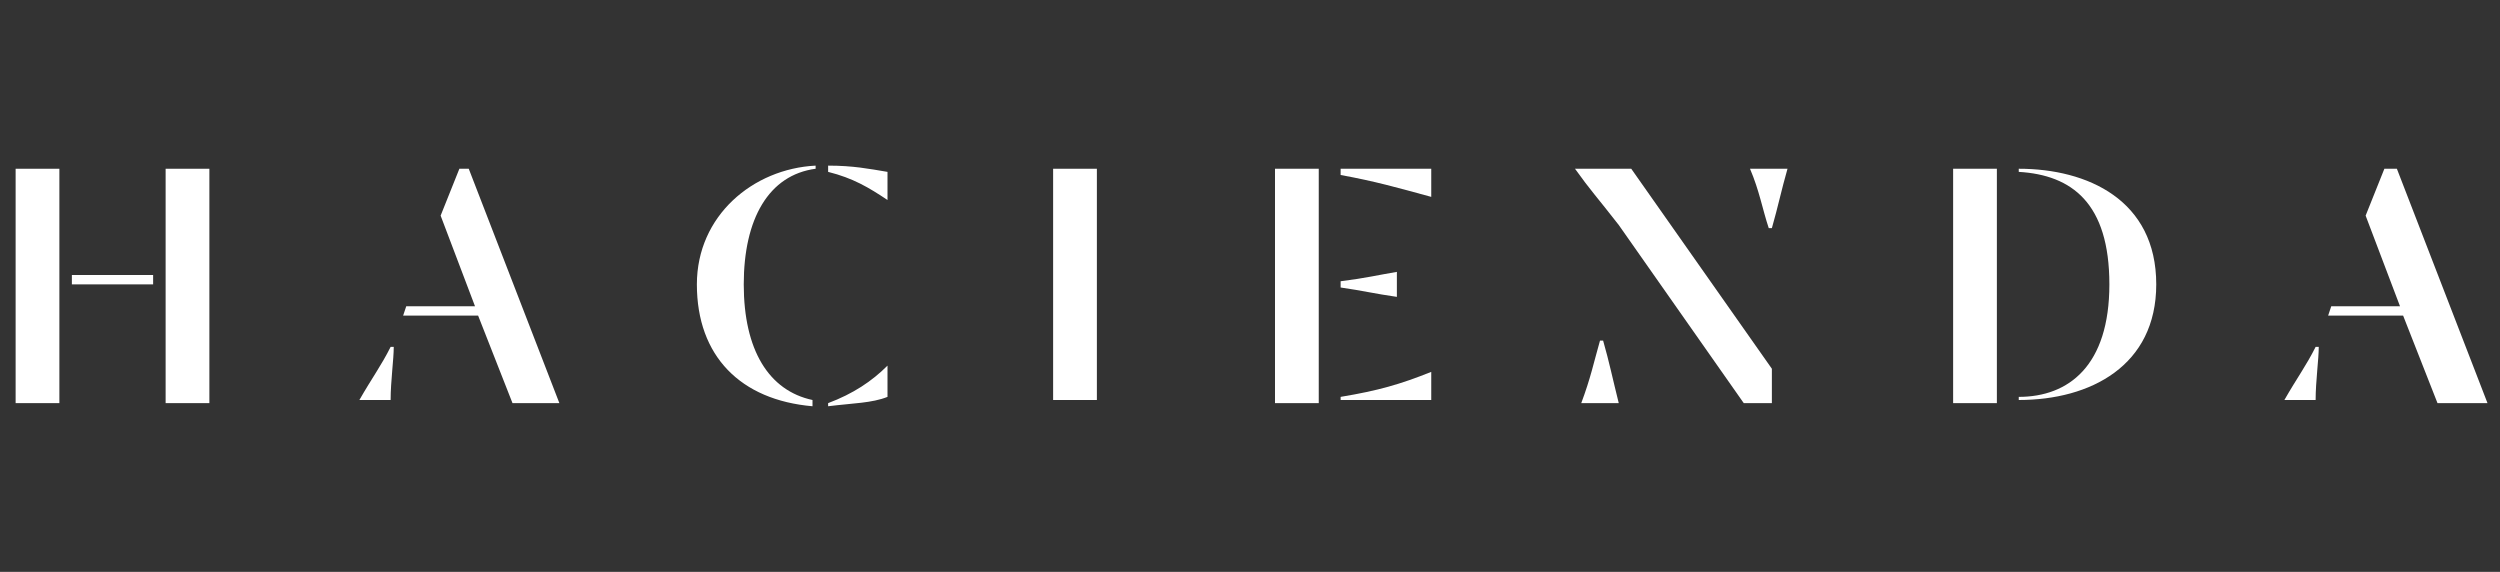 <?xml version="1.0" encoding="utf-8"?>
<!-- Generator: Adobe Illustrator 24.3.0, SVG Export Plug-In . SVG Version: 6.00 Build 0)  -->
<svg version="1.1" id="Layer_1" xmlns="http://www.w3.org/2000/svg" xmlns:xlink="http://www.w3.org/1999/xlink" x="0px" y="0px"
	 viewBox="0 0 80 18.3" style="enable-background:new 0 0 80 18.3;" xml:space="preserve">
<rect x="0" y="0" width="80" height="18.3" fill="#333333" stroke="none"/>
<style type="text/css">
	.st0{fill:#FFFFFF;}
</style>
<g>
	<path class="st0" d="M1.9,12.9H0.5V5.4h1.4V12.9z M4.9,9.1H2.3V8.8h2.6V9.1z M6.8,12.9H5.3V5.4h1.4V12.9z"/>
	<path class="st0" d="M12.5,11.1l0.1,0c0,0.4-0.1,1.1-0.1,1.7h-1C11.9,12.1,12.2,11.7,12.5,11.1 M15.2,9.8l-1.1-2.9l0.6-1.5H15
		l2.9,7.5h-1.5l-1.1-2.8h-2.4L13,9.8H15.2z"/>
	<path class="st0" d="M22.3,9.1c0-2.2,1.8-3.7,3.8-3.8v0.1c-1.5,0.2-2.3,1.6-2.3,3.7c0,2.1,0.8,3.4,2.2,3.7V13
		C23.7,12.8,22.3,11.4,22.3,9.1 M28.4,11.7v1c-0.5,0.2-1.1,0.2-1.9,0.3v-0.1C27.3,12.6,27.9,12.2,28.4,11.7 M26.5,5.5V5.3
		c0.8,0,1.3,0.1,1.9,0.2v0.9C27.8,6,27.3,5.7,26.5,5.5"/>
	<rect x="33.7" y="5.4" class="st0" width="1.4" height="7.4"/>
	<path class="st0" d="M42.2,12.9h-1.4V5.4h1.4V12.9z M42.9,5.6V5.4h2.9v0.9C44.7,6,44,5.8,42.9,5.6 M42.9,9.2V9
		c0.8-0.1,1.2-0.2,1.8-0.3v0.8C44,9.4,43.6,9.3,42.9,9.2 M45.8,11.9v0.9h-2.9v-0.1C44.1,12.5,44.8,12.3,45.8,11.9"/>
	<path class="st0" d="M50.4,5.4h1.8l4.5,6.4v1.1h-0.9l-4-5.7C51.1,6.3,50.9,6.1,50.4,5.4 M51.2,10.9h0.1c0.2,0.7,0.3,1.2,0.5,2h-1.2
		C50.9,12.1,51,11.6,51.2,10.9 M56,5.4h1.2c-0.2,0.7-0.3,1.2-0.5,1.9h-0.1C56.4,6.7,56.3,6.1,56,5.4"/>
	<path class="st0" d="M63.9,12.9h-1.4V5.4h1.4V12.9z M67.5,9.1c0-2.6-1.2-3.5-2.9-3.6V5.4c2.2,0,4.4,1,4.4,3.7
		c0,2.6-2.1,3.7-4.4,3.7v-0.1C66.2,12.7,67.5,11.7,67.5,9.1"/>
	<path class="st0" d="M74.1,11.1l0.1,0c0,0.4-0.1,1.1-0.1,1.7h-1C73.5,12.1,73.8,11.7,74.1,11.1 M76.8,9.8l-1.1-2.9l0.6-1.5h0.4
		l2.9,7.5H78l-1.1-2.8h-2.4l0.1-0.3H76.8z"/>
</g>
</svg>
